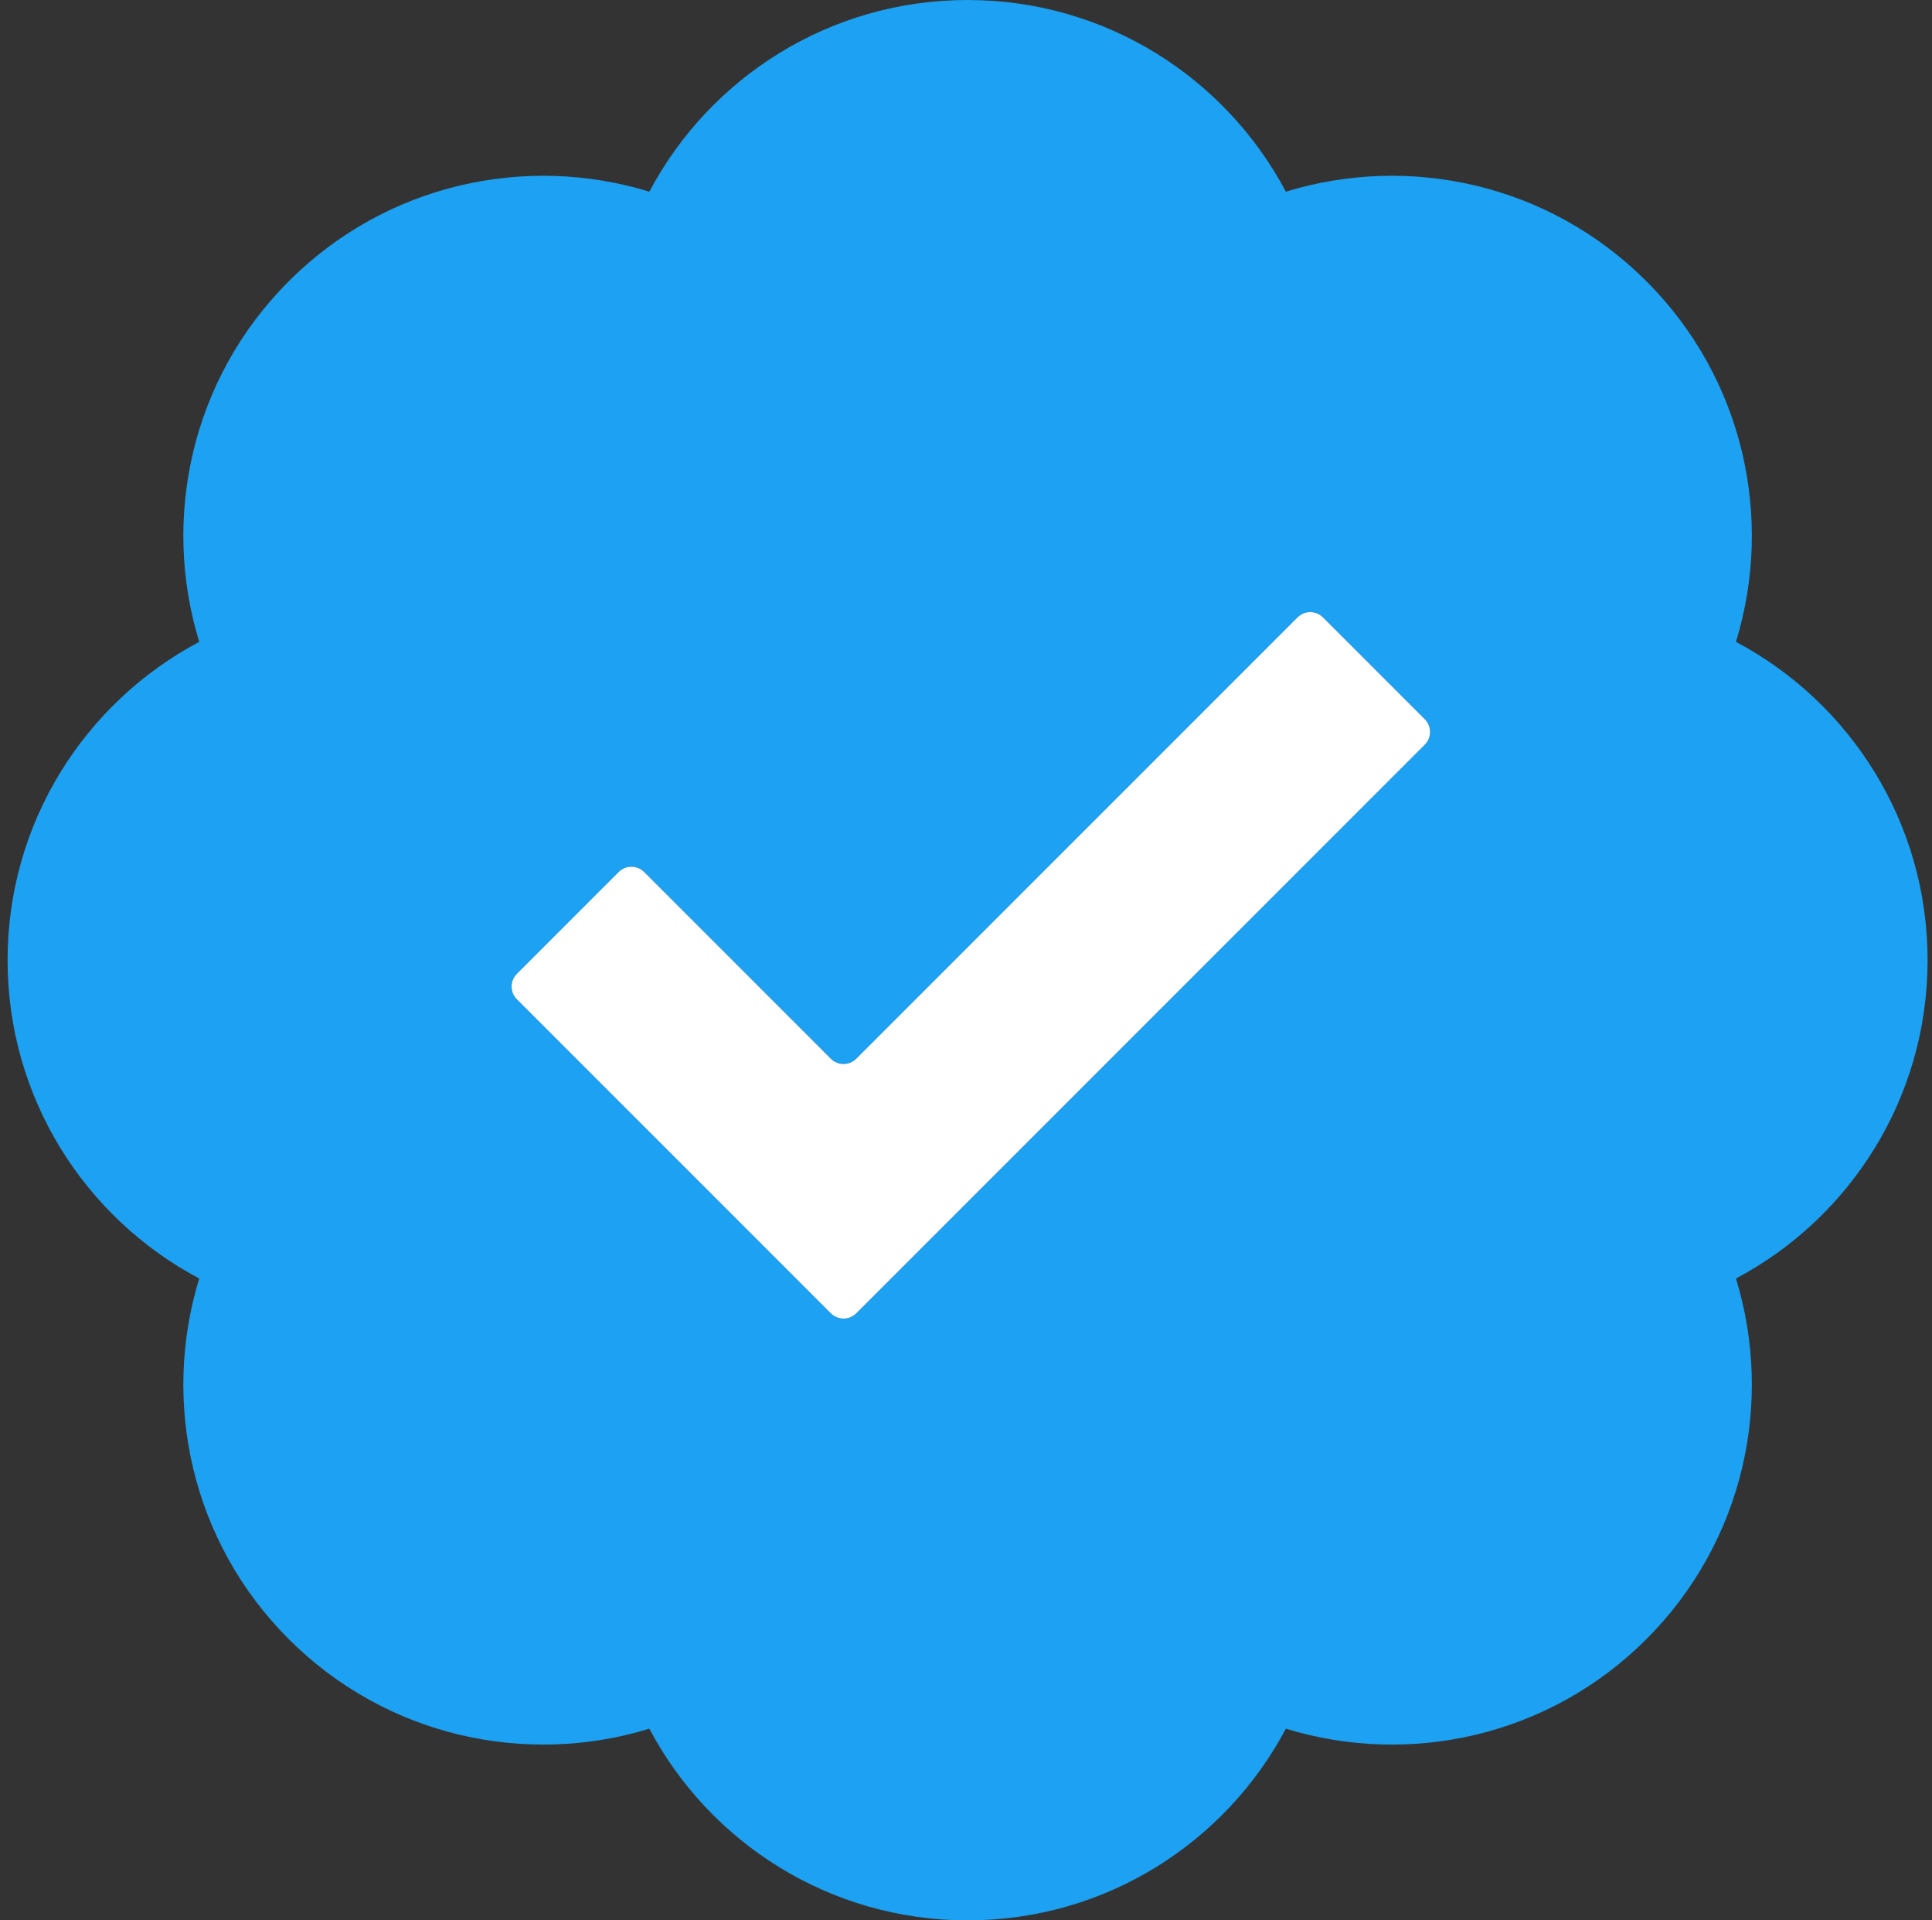 <svg xmlns="http://www.w3.org/2000/svg" width="161" height="160" viewBox="0 0 161 160" fill="none"><rect x="0" y="0" width="161" height="160" fill="#333333" stroke="none"/><path fill-rule="evenodd" clip-rule="evenodd" d="M54.11 15.97C59.144 6.474 69.127 0 80.632 0C92.138 0 102.121 6.474 107.155 15.97C117.428 12.814 129.066 15.296 137.201 23.431C145.336 31.567 147.818 43.204 144.663 53.478C154.159 58.511 160.632 68.495 160.632 80C160.632 91.505 154.159 101.489 144.663 106.522C147.818 116.796 145.336 128.433 137.201 136.569C129.066 144.704 117.428 147.186 107.155 144.03C102.121 153.526 92.138 160 80.632 160C69.127 160 59.144 153.526 54.11 144.03C43.837 147.186 32.199 144.704 24.064 136.569C15.928 128.433 13.447 116.796 16.602 106.522C7.106 101.489 0.632 91.505 0.632 80C0.632 68.495 7.106 58.511 16.602 53.478C13.447 43.204 15.928 31.567 24.064 23.431C32.199 15.296 43.837 12.814 54.11 15.97ZM118.732 59.925C119.318 60.51 119.318 61.46 118.732 62.046L71.356 109.422C70.77 110.008 69.82 110.008 69.235 109.422L43.072 83.259C42.486 82.673 42.486 81.724 43.072 81.138L51.557 72.653C52.143 72.067 53.093 72.067 53.678 72.653L69.235 88.209C69.82 88.795 70.77 88.795 71.356 88.209L108.126 51.439C108.711 50.854 109.661 50.854 110.247 51.439L118.732 59.925Z" fill="#1DA1F2"></path><path d="M118.732 62.046C119.318 61.46 119.318 60.51 118.732 59.925L110.247 51.439C109.661 50.854 108.711 50.854 108.126 51.439L71.356 88.209C70.77 88.795 69.82 88.795 69.235 88.209L53.678 72.653C53.093 72.067 52.143 72.067 51.557 72.653L43.072 81.138C42.486 81.724 42.486 82.673 43.072 83.259L69.235 109.422C69.82 110.008 70.77 110.008 71.356 109.422L118.732 62.046Z" fill="white"></path></svg>